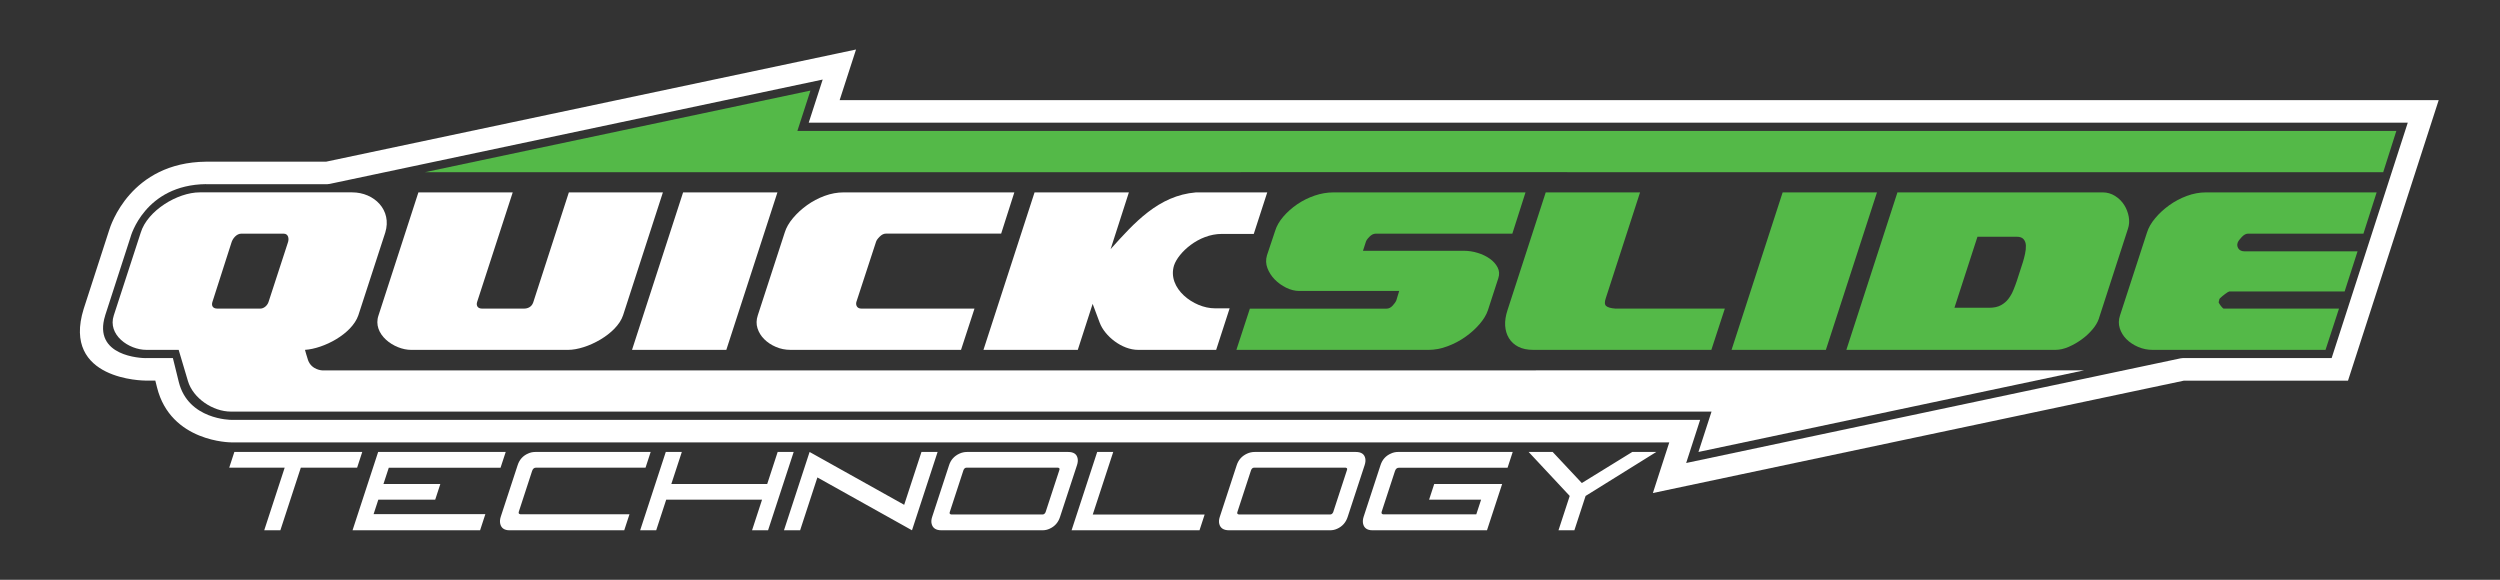 <?xml version="1.0" encoding="utf-8"?>
<!-- Generator: Adobe Illustrator 27.0.0, SVG Export Plug-In . SVG Version: 6.00 Build 0)  -->
<svg version="1.1" id="Isolation_Mode" xmlns="http://www.w3.org/2000/svg" xmlns:xlink="http://www.w3.org/1999/xlink" x="0px"
	 y="0px" viewBox="0 0 200 46.382" enable-background="new 0 0 200 46.382" xml:space="preserve">
<rect x="0" y="0" width="200" height="46.382" fill="#333333" stroke="none"/>
<g id="quickslide">
	<path fill-rule="evenodd" clip-rule="evenodd" fill="#FFFFFF" d="M26.104,12.931l40.858-8.648l1.521-0.323l-0.479,1.478
		l-0.833,2.575H193.86h1.235l-0.38,1.174l-6.671,20.635l-0.203,0.629h-0.652h-12.472L133.75,39.12l-1.519,0.323l0.477-1.478
		l0.835-2.575H18.498c-0.014,0-4.847,0-5.938-4.404l-0.134-0.536h-0.792l-0.014-0.004c-0.02-0.002-6.713,0.002-4.924-5.741
		L6.698,24.7l2.025-6.254c0.12-0.408,1.716-5.444,7.749-5.511l0.008-0.004L26.104,12.931z M65.815,6.364l-39.44,8.348l-0.185,0.022
		h-9.71V14.73c-4.908,0.059-6.031,4.211-6.033,4.222l-0.01,0.035l-2.025,6.254h0.002c-1.029,3.296,2.953,3.405,3.219,3.409v-0.004
		h1.495h0.703l0.171,0.688l0.301,1.224c0.753,3.03,4.183,3.03,4.193,3.03h116.279h1.235l-0.38,1.176l-0.737,2.276l39.548-8.372
		l0.187-0.022h11.903l6.09-18.832H65.935h-1.237l0.38-1.174L65.815,6.364z"/>
	<path fill-rule="evenodd" clip-rule="evenodd" fill="#FFFFFF" d="M18.748,36.157H28.98l-0.41,1.255h-4.504l-1.637,5.01h-1.291
		l1.637-5.01h-4.437L18.748,36.157z M30.266,39.973h4.551l0.41-1.253h-4.551l0.426-1.3h8.941l0.414-1.263H30.252l-2.049,6.266
		h10.204l0.422-1.293h-8.941L30.266,39.973z M41.507,40.929c-0.037,0.116-0.008,0.181,0.087,0.201c0.01,0.008,0.022,0.01,0.035,0.01
		h8.73l-0.42,1.283h-9.17c-0.426,0-0.678-0.179-0.753-0.536c-0.035-0.167-0.02-0.351,0.047-0.556l1.35-4.12
		c0.144-0.441,0.422-0.751,0.837-0.93c0.181-0.083,0.368-0.124,0.567-0.124h9.237l-0.41,1.255h-8.76
		c-0.154,0-0.256,0.087-0.315,0.266L41.507,40.929z M53.262,36.157l-2.049,6.266h1.283l0.8-2.449h7.668l-0.8,2.449h1.281
		l2.049-6.266h-1.281l-0.837,2.563h-7.67l0.839-2.563H53.262z M72.334,40.385l1.383-4.228h1.291l-2.049,6.266l-7.568-4.228
		l-1.381,4.228h-1.292l2.049-6.266L72.334,40.385z M84.8,41.36l1.36-4.149c0.063-0.193,0.081-0.365,0.053-0.518
		c-0.059-0.357-0.315-0.536-0.761-0.536h-8.09c-0.211,0-0.414,0.045-0.609,0.134c-0.414,0.191-0.69,0.498-0.826,0.92L74.57,41.36
		c-0.067,0.205-0.081,0.388-0.037,0.554c0.087,0.337,0.345,0.508,0.78,0.508h8.09c0.197,0,0.386-0.041,0.565-0.124
		C84.381,42.113,84.658,41.8,84.8,41.36 M83.646,40.976c-0.057,0.122-0.14,0.183-0.24,0.183h-7.298
		c-0.12-0.02-0.164-0.079-0.13-0.183l1.103-3.375c0.004-0.012,0.012-0.03,0.026-0.047c0.051-0.095,0.126-0.142,0.229-0.142h7.296
		c0.014,0,0.026,0.002,0.035,0.008c0.091,0.02,0.116,0.079,0.083,0.181L83.646,40.976z M87.775,36.157h1.283l-1.637,5.003h8.951
		l-0.412,1.263H85.726L87.775,36.157z M107.811,41.36c-0.144,0.439-0.422,0.753-0.833,0.938c-0.179,0.083-0.368,0.124-0.565,0.124
		h-8.09c-0.433,0-0.694-0.171-0.78-0.508c-0.043-0.166-0.03-0.349,0.037-0.554l1.358-4.149c0.138-0.422,0.412-0.729,0.826-0.92
		c0.195-0.089,0.398-0.134,0.609-0.134h8.09c0.445,0,0.701,0.179,0.763,0.536c0.026,0.154,0.008,0.325-0.055,0.518L107.811,41.36z
		 M106.655,40.976l1.103-3.375c0.035-0.102,0.008-0.162-0.083-0.181c-0.01-0.006-0.022-0.008-0.035-0.008h-7.296
		c-0.102,0-0.177,0.047-0.229,0.142c-0.014,0.018-0.022,0.035-0.026,0.047l-1.103,3.375c-0.033,0.104,0.01,0.164,0.13,0.183h7.298
		C106.515,41.159,106.598,41.098,106.655,40.976 M110.655,41.149c-0.014,0-0.026-0.002-0.035-0.01
		c-0.093-0.026-0.12-0.095-0.083-0.211l1.06-3.241c0.059-0.179,0.162-0.268,0.315-0.268h8.693l0.412-1.263h-9.17
		c-0.197,0-0.386,0.041-0.566,0.124c-0.418,0.179-0.696,0.489-0.839,0.93l-1.348,4.12c-0.067,0.205-0.083,0.388-0.049,0.556
		c0.075,0.357,0.327,0.536,0.753,0.536h9.162l1.212-3.702h-5.434l-0.41,1.253h4.161l-0.386,1.176
		C118.103,41.149,110.655,41.149,110.655,41.149z M126.545,38.643l4.037-2.487h1.923l-5.657,3.519l-0.898,2.747h-1.271l0.898-2.747
		l-3.286-3.519h1.923L126.545,38.643z"/>
	<path fill-rule="evenodd" clip-rule="evenodd" fill="#54B948" d="M119.032,24.823l0.831-2.559c0.104-0.315,0.085-0.607-0.057-0.877
		s-0.351-0.5-0.629-0.696c-0.276-0.195-0.599-0.349-0.965-0.461s-0.729-0.167-1.09-0.167h-8.084l0.225-0.697
		c0.03-0.118,0.128-0.262,0.292-0.426c0.165-0.166,0.329-0.246,0.495-0.246h10.937l1.054-3.302H106.68
		c-0.508,0-1.013,0.087-1.515,0.258c-0.5,0.173-0.965,0.404-1.393,0.696c-0.426,0.292-0.796,0.623-1.111,0.989
		c-0.313,0.366-0.532,0.745-0.65,1.135l-0.652,1.953c-0.104,0.345-0.093,0.686,0.033,1.023c0.128,0.337,0.321,0.64,0.583,0.908
		c0.262,0.27,0.569,0.491,0.922,0.664c0.351,0.171,0.699,0.258,1.044,0.258h7.994l-0.225,0.741
		c-0.043,0.118-0.142,0.262-0.292,0.426c-0.15,0.166-0.313,0.248-0.493,0.248H99.989l-1.078,3.3h15.361
		c0.508,0,1.023-0.097,1.537-0.292c0.518-0.195,0.993-0.445,1.426-0.753c0.433-0.307,0.812-0.646,1.135-1.023
		C118.691,25.55,118.912,25.182,119.032,24.823"/>
	<path fill-rule="evenodd" clip-rule="evenodd" fill="#54B948" d="M176.477,15.391h13.654l-1.056,3.3h-9.229
		c-0.165,0-0.335,0.091-0.506,0.27c-0.171,0.179-0.28,0.329-0.325,0.449c-0.059,0.165-0.041,0.323,0.055,0.471
		c0.098,0.15,0.268,0.227,0.506,0.227h9.028l-1.034,3.21h-9.229c-0.016,0-0.057,0.02-0.124,0.057s-0.138,0.085-0.213,0.146
		c-0.075,0.059-0.15,0.12-0.225,0.179c-0.075,0.059-0.134,0.112-0.179,0.158c-0.045,0.045-0.067,0.097-0.067,0.158
		c-0.016,0.03-0.024,0.059-0.024,0.089s-0.008,0.053-0.022,0.069c0.03,0.089,0.097,0.197,0.203,0.325
		c0.104,0.126,0.171,0.189,0.201,0.189h9.229l-1.078,3.302H172.21c-0.406,0-0.79-0.079-1.159-0.236
		c-0.366-0.156-0.676-0.363-0.932-0.617c-0.254-0.254-0.433-0.546-0.538-0.877c-0.104-0.329-0.099-0.672,0.022-1.032l2.156-6.624
		c0.12-0.39,0.341-0.774,0.664-1.157c0.321-0.382,0.696-0.727,1.123-1.032c0.426-0.307,0.895-0.554,1.403-0.743
		C175.458,15.484,175.969,15.391,176.477,15.391"/>
	<path fill-rule="evenodd" clip-rule="evenodd" fill="#54B948" d="M147.709,27.989l4.086-12.598h16.417
		c0.361,0,0.69,0.095,0.989,0.282c0.299,0.187,0.542,0.426,0.729,0.717c0.187,0.294,0.311,0.611,0.37,0.956
		c0.061,0.343,0.037,0.666-0.067,0.965l-2.335,7.209c-0.091,0.268-0.258,0.55-0.506,0.841c-0.246,0.292-0.534,0.558-0.863,0.796
		c-0.331,0.24-0.678,0.439-1.046,0.597c-0.366,0.156-0.707,0.234-1.021,0.234h-16.753V27.989z M158.197,18.939l-1.842,5.682h2.786
		c0.374,0,0.684-0.067,0.932-0.203c0.246-0.134,0.449-0.307,0.605-0.516c0.158-0.209,0.29-0.441,0.394-0.696
		c0.104-0.256,0.195-0.494,0.27-0.719l0.493-1.527c0.061-0.195,0.116-0.412,0.169-0.652c0.051-0.238,0.075-0.459,0.067-0.662
		c-0.008-0.203-0.067-0.37-0.179-0.504c-0.112-0.136-0.296-0.203-0.55-0.203H158.197z"/>
	<path fill-rule="evenodd" clip-rule="evenodd" fill="#54B948" d="M120.604,24.8l3.054-9.408h7.546l-2.741,8.464
		c-0.104,0.3-0.097,0.506,0.024,0.619c0.118,0.112,0.366,0.183,0.741,0.213h8.758l-1.078,3.302h-14.237
		c-0.479,0-0.881-0.083-1.202-0.248c-0.323-0.164-0.573-0.392-0.753-0.686c-0.179-0.292-0.28-0.627-0.303-1.009
		C120.391,25.665,120.455,25.25,120.604,24.8"/>
	<polygon fill-rule="evenodd" clip-rule="evenodd" fill="#54B948" points="142.612,15.391 150.158,15.391 146.07,27.989 
		138.525,27.989 	"/>
	<path fill-rule="evenodd" clip-rule="evenodd" fill="#54B948" d="M64.836,7.246l-30.845,6.53c55.671,0,100.994-0.008,156.665,0
		l1.052-3.302H63.79L64.836,7.246z"/>
	<path fill-rule="evenodd" clip-rule="evenodd" fill="#FFFFFF" d="M87.974,25.811l-0.562-1.503l-1.19,3.682h-7.546l4.088-12.598
		h7.546l-1.46,4.536c1.886-2.096,3.824-4.287,6.825-4.536h5.704l-1.078,3.322h-2.559c-1.874,0-3.482,1.509-3.818,2.516
		c-0.571,1.844,1.58,3.436,3.257,3.436h1.19l-1.078,3.324h-6.242C89.745,27.99,88.374,26.885,87.974,25.811"/>
	<path fill-rule="evenodd" clip-rule="evenodd" fill="#FFFFFF" d="M81.147,15.391H67.493c-0.508,0-1.017,0.093-1.527,0.28
		c-0.508,0.189-0.977,0.435-1.403,0.743c-0.426,0.305-0.802,0.65-1.123,1.032c-0.321,0.382-0.544,0.766-0.662,1.157l-2.155,6.624
		c-0.12,0.361-0.128,0.703-0.024,1.032c0.104,0.331,0.284,0.623,0.54,0.877c0.254,0.254,0.565,0.461,0.932,0.617
		c0.366,0.158,0.753,0.236,1.157,0.236h13.654l1.078-3.302h-9.052c-0.15,0-0.262-0.047-0.337-0.144
		c-0.075-0.098-0.097-0.223-0.067-0.37l1.572-4.808c0.03-0.12,0.128-0.262,0.292-0.426c0.166-0.165,0.329-0.248,0.495-0.248h9.229
		L81.147,15.391z"/>
	<polygon fill-rule="evenodd" clip-rule="evenodd" fill="#FFFFFF" points="54.648,15.391 62.194,15.391 58.106,27.989 
		50.562,27.989 	"/>
	<path fill-rule="evenodd" clip-rule="evenodd" fill="#FFFFFF" d="M38.165,24.172l2.853-8.782h-7.546l-3.19,9.838
		c-0.522,1.503,1.235,2.762,2.607,2.762h12.553c1.513,0,3.901-1.265,4.402-2.762l3.188-9.838h-7.523l-2.851,8.803
		c-0.13,0.376-0.449,0.495-0.743,0.495h-3.346C38.189,24.688,38.092,24.426,38.165,24.172"/>
	<path fill-rule="evenodd" clip-rule="evenodd" fill="#FFFFFF" d="M135.876,36.157l30.845-6.528
		c-46.98-0.002-93.964,0.002-140.942,0.002c0,0-0.851-0.026-1.137-0.822c-0.077-0.213-0.244-0.82-0.244-0.82
		c1.509-0.098,3.748-1.267,4.268-2.762l2.156-6.626c0.552-1.793-0.881-3.212-2.65-3.212H15.977c-1.783,0-4.179,1.466-4.715,3.212
		l-2.157,6.626c-0.52,1.562,1.196,2.762,2.605,2.762h2.583l0.741,2.492c0.412,1.387,2.002,2.447,3.436,2.447h118.453L135.876,36.157
		z M16.988,24.172l1.527-4.76c0.093-0.325,0.406-0.719,0.786-0.719h3.391c0.39,0,0.449,0.42,0.337,0.719l-1.551,4.76
		c-0.114,0.315-0.402,0.516-0.65,0.516h-3.436C17.012,24.688,16.907,24.448,16.988,24.172"/>
</g>
</svg>
